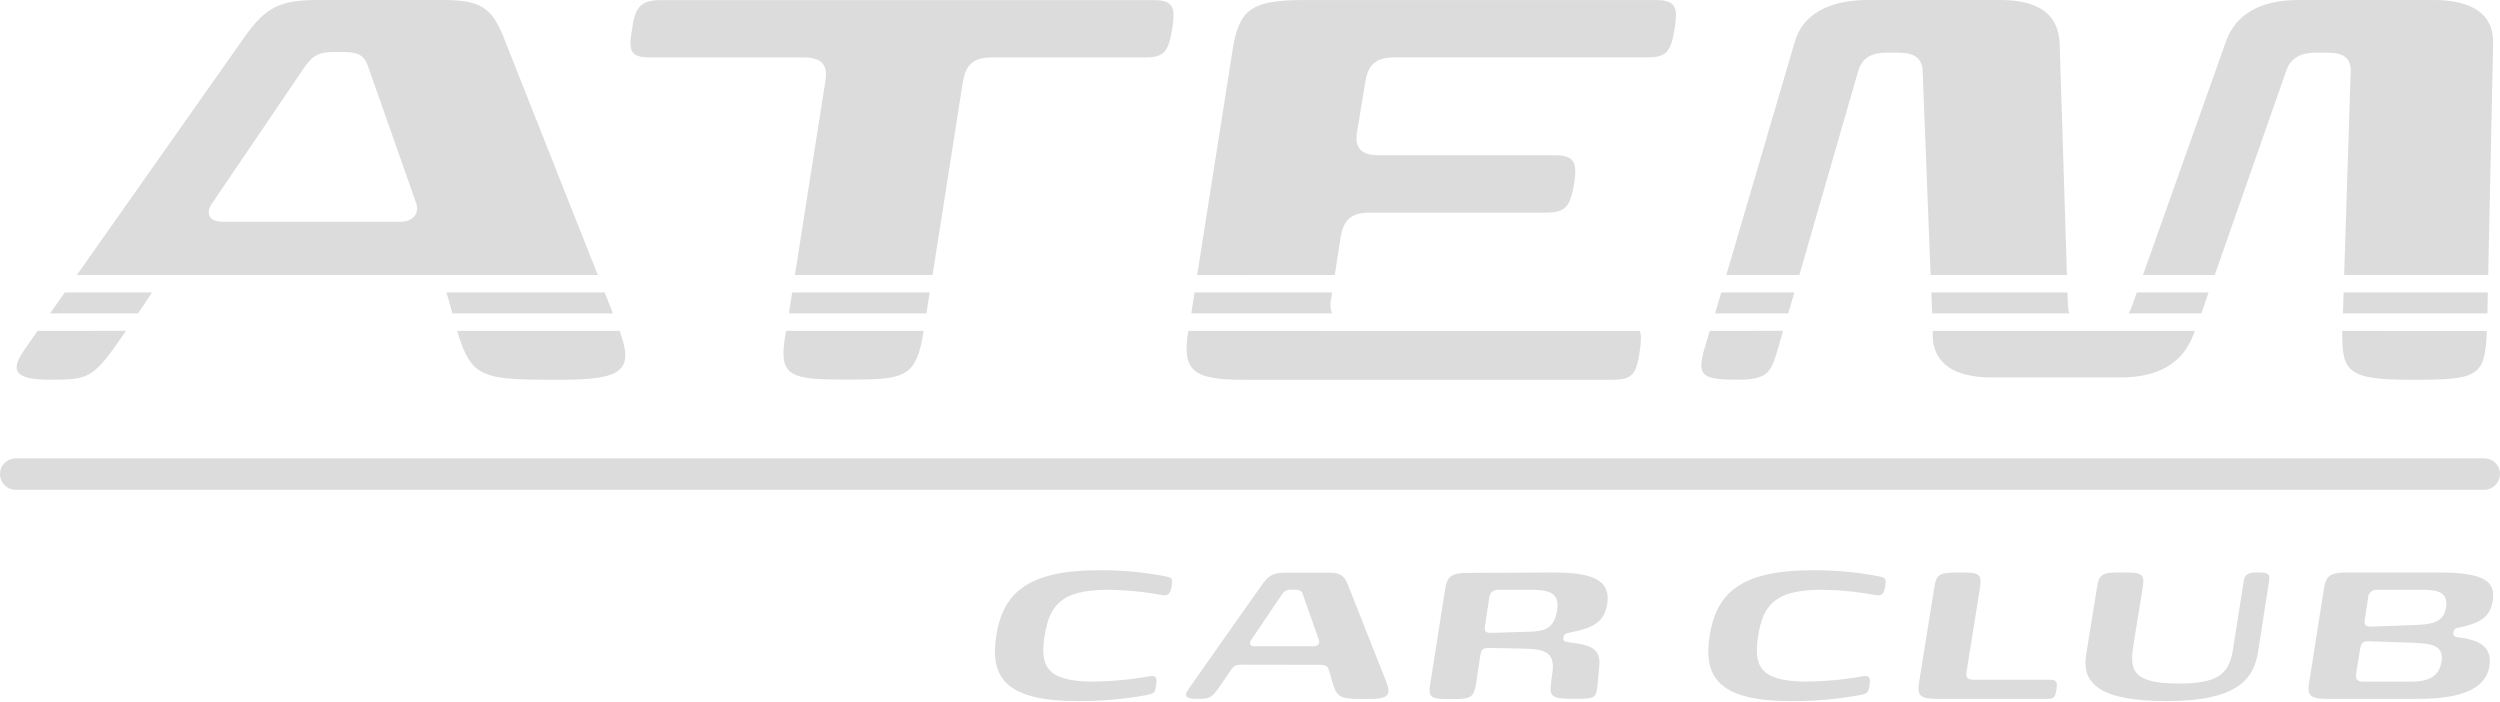 <svg width="171" height="48" viewBox="0 0 171 48" fill="none" xmlns="http://www.w3.org/2000/svg">
<path d="M74.645 46.619C75.972 46.615 77.297 46.495 78.603 46.26C79.04 46.181 79.165 46.306 79.081 46.867C78.997 47.429 78.911 47.443 78.38 47.553C76.853 47.827 75.305 47.962 73.753 47.956C68.83 47.956 67.692 46.385 68.144 43.489C68.596 40.593 70.248 39.005 75.171 39.005C76.682 38.995 78.19 39.131 79.674 39.411C80.171 39.518 80.234 39.549 80.14 40.094C80.047 40.639 79.901 40.78 79.456 40.703C78.195 40.462 76.914 40.342 75.63 40.345C72.56 40.376 71.781 41.434 71.453 43.489C71.125 45.544 71.575 46.588 74.645 46.619ZM84.927 45.465C84.413 45.465 84.351 45.592 84.086 45.995C82.871 47.77 82.95 47.801 81.891 47.801C81.156 47.801 80.934 47.646 81.283 47.147L86.331 39.98C86.797 39.327 87.125 39.169 87.981 39.169H90.817C91.675 39.169 91.924 39.342 92.189 39.98L94.82 46.628C95.178 47.584 94.975 47.811 93.511 47.811C91.407 47.811 91.438 47.794 90.956 46.005C90.831 45.601 90.783 45.474 90.269 45.474L84.927 45.465ZM89.851 44.206C90.178 44.206 90.288 43.986 90.209 43.769L89.119 40.663C89.026 40.381 88.854 40.335 88.526 40.335H88.371C88.237 40.315 88.1 40.336 87.978 40.394C87.857 40.453 87.755 40.546 87.687 40.663L85.582 43.769C85.41 44.007 85.489 44.206 85.822 44.206H89.851ZM106.256 39.16C108.796 39.16 110.2 39.611 109.934 41.31C109.731 42.538 109.016 42.928 107.505 43.24C107.161 43.317 106.991 43.317 106.943 43.599C106.895 43.881 107.053 43.893 107.395 43.94C108.533 44.112 109.547 44.206 109.389 45.592L109.279 46.743C109.186 47.739 109.171 47.801 107.691 47.801C106.018 47.801 105.977 47.615 106.101 46.607L106.194 45.952C106.367 44.569 105.587 44.397 104.217 44.366L101.878 44.318C101.443 44.303 101.319 44.428 101.257 44.796L100.96 46.788C100.805 47.706 100.57 47.816 99.449 47.816H99.073C97.89 47.816 97.672 47.706 97.828 46.788L98.842 40.338C98.98 39.418 99.246 39.184 100.429 39.184L106.256 39.16ZM101.567 42.865C101.52 43.178 101.613 43.303 102.046 43.286L104.571 43.21C105.613 43.178 106.3 43.038 106.503 41.761C106.706 40.486 105.893 40.345 104.678 40.345H102.526C102.089 40.345 101.933 40.531 101.871 40.842L101.567 42.865ZM123.442 46.619C124.769 46.615 126.093 46.495 127.399 46.26C127.835 46.181 127.959 46.306 127.878 46.867C127.796 47.429 127.705 47.443 127.177 47.553C125.649 47.827 124.1 47.962 122.548 47.956C117.624 47.956 116.488 46.385 116.94 43.489C117.392 40.593 119.042 39.005 123.966 39.005C125.476 38.995 126.984 39.13 128.468 39.411C128.968 39.518 129.03 39.549 128.946 40.094C128.863 40.639 128.707 40.78 128.26 40.703C126.999 40.462 125.718 40.342 124.434 40.345C121.366 40.376 120.587 41.434 120.259 43.489C119.932 45.544 120.372 46.588 123.442 46.619ZM132.306 40.19C132.447 39.27 132.679 39.16 133.865 39.16H134.238C135.36 39.16 135.577 39.27 135.434 40.19L134.513 45.947C134.451 46.306 134.561 46.495 134.991 46.495H140.228C140.706 46.495 140.725 46.695 140.663 47.132C140.587 47.66 140.508 47.801 140.042 47.801H132.5C131.316 47.801 131.113 47.562 131.268 46.65L132.306 40.19ZM145.924 44.127C145.673 45.747 145.768 46.755 148.977 46.755C151.641 46.755 152.452 46.165 152.732 44.452L153.48 39.688C153.559 39.21 153.901 39.158 154.436 39.158C155.058 39.158 155.292 39.22 155.213 39.688L154.451 44.593C154.171 46.334 153.188 47.954 148.219 47.954C143.714 47.954 142.375 46.803 142.686 44.81L143.434 40.187C143.576 39.267 143.81 39.158 144.994 39.158H145.367C146.488 39.158 146.708 39.267 146.562 40.187L145.924 44.127ZM159.18 47.801C157.997 47.801 157.794 47.562 157.951 46.65L158.949 40.314C159.087 39.394 159.353 39.16 160.536 39.16H166.904C170.13 39.16 170.689 39.893 170.503 41.09C170.347 42.087 169.816 42.555 168.399 42.882C168.04 42.959 167.87 42.959 167.822 43.24V43.255C167.777 43.551 167.946 43.565 168.3 43.613C169.436 43.785 170.495 44.144 170.278 45.56C169.95 47.66 167.007 47.801 165.278 47.801H159.18ZM162.064 43.862C161.627 43.847 161.502 43.972 161.44 44.339L161.16 46.083C161.112 46.439 161.223 46.628 161.658 46.628H164.869C166.146 46.628 166.847 46.253 167.002 45.243C167.174 44.136 166.301 44.012 165.056 43.964L162.064 43.862ZM161.751 42.383C161.689 42.741 161.784 42.861 162.229 42.861L165.175 42.751C166.328 42.705 167.138 42.595 167.311 41.556C167.449 40.622 166.904 40.343 165.783 40.343H162.636C162.556 40.329 162.474 40.334 162.396 40.355C162.318 40.376 162.246 40.414 162.184 40.466C162.122 40.517 162.071 40.581 162.036 40.654C162.001 40.727 161.982 40.806 161.981 40.887L161.751 42.383ZM160.209 22.632C160.182 25.444 160.536 25.977 164.991 25.977C169.446 25.977 169.955 25.79 170.096 22.794V22.637L160.209 22.632ZM2.571 22.632L1.614 24.006C0.583 25.504 1.239 25.972 3.441 25.972C6.141 25.972 6.384 25.903 8.623 22.627L2.571 22.632ZM81.281 22.632C80.853 25.291 81.496 25.977 85.001 25.977H110.293C111.699 25.977 111.933 25.556 112.168 23.965C112.249 23.389 112.278 22.95 112.168 22.637L81.281 22.632ZM132.194 22.632V22.871C132.194 24.885 133.69 25.819 136.259 25.819H145.018C147.593 25.819 149.279 24.885 150.039 22.871L150.127 22.632H132.194ZM116.945 22.632L116.512 24.101C116.089 25.738 116.512 25.972 118.903 25.972C120.965 25.972 121.151 25.411 121.62 23.822L121.962 22.627L116.945 22.632ZM31.269 22.632C32.262 25.936 33.003 25.977 38.374 25.977C42.661 25.977 43.35 25.31 42.386 22.632H31.269ZM53.766 22.632L53.725 22.871C53.247 25.633 53.911 25.96 57.472 25.96H58.596C61.967 25.96 62.66 25.633 63.139 22.871L63.18 22.632H53.766ZM40.889 18.809L34.402 2.432C33.606 0.521 32.855 0 30.279 0H21.76C19.184 0 18.199 0.478 16.796 2.432L5.261 18.809H40.889ZM20.865 4.539C21.473 3.696 21.941 3.555 22.927 3.555H23.393C24.378 3.555 24.892 3.696 25.174 4.539L28.453 13.857C28.692 14.511 28.359 15.166 27.374 15.166H15.244C14.261 15.166 14.027 14.559 14.541 13.857L20.865 4.539ZM30.526 20.004C30.583 20.162 30.638 20.341 30.7 20.544C30.786 20.859 30.865 21.158 30.939 21.438H41.927L41.36 20.004H30.526ZM4.431 20.004L3.422 21.438H9.436C9.627 21.158 9.828 20.859 10.045 20.544C10.177 20.341 10.284 20.162 10.402 20.004H4.431ZM44.507 3.93H54.952C56.264 3.93 56.637 4.492 56.451 5.569L54.373 18.809H63.787L65.865 5.569C66.054 4.492 66.52 3.93 67.833 3.93H78.277C79.683 3.93 79.918 3.51 80.191 1.918C80.377 0.607 80.331 0.007 78.925 0.007H45.16C43.756 0.007 43.426 0.614 43.247 1.918C42.96 3.519 43.101 3.93 44.505 3.93H44.507ZM54.184 20.004L53.959 21.438H63.366L63.591 20.004H54.184ZM91.298 18.809L91.706 16.181C91.893 15.106 92.361 14.545 93.674 14.545H105.711C107.115 14.545 107.397 14.122 107.677 12.531C107.866 11.222 107.773 10.62 106.367 10.62H94.329C93.017 10.62 92.644 10.058 92.83 8.983L93.392 5.567C93.579 4.489 94.047 3.928 95.36 3.928H112.644C114.047 3.928 114.281 3.507 114.556 1.916C114.743 0.604 114.697 0.005 113.291 0.005H89.083C85.523 0.005 84.726 0.705 84.301 3.467L81.886 18.814L91.298 18.809ZM91.058 20.403L91.121 20.004H81.709L81.484 21.438H91.104C90.986 21.105 90.968 20.746 91.051 20.403H91.058ZM123.076 18.809L127.112 4.819C127.392 3.93 128.05 3.603 129.025 3.603H129.867C130.852 3.603 131.46 3.93 131.507 4.819L132.053 18.809H141.378L140.879 2.948C140.785 0.934 139.381 0 136.813 0H127.76C125.183 0 123.263 0.934 122.739 2.948L118.079 18.809H123.076ZM141.416 20.004H132.105L132.16 21.438H141.536C141.481 21.253 141.451 21.063 141.445 20.871L141.416 20.004ZM117.732 20.004L117.311 21.438H122.318L122.732 20.004H117.732ZM151.488 18.809L156.385 4.819C156.713 3.93 157.416 3.603 158.399 3.603H159.243C160.225 3.603 160.79 3.93 160.79 4.819L160.34 18.809H170.194L170.531 2.948C170.577 0.934 169.032 0 166.466 0H157.239C154.661 0 152.882 0.934 152.217 2.948L146.579 18.809H151.488ZM146.156 20.004L145.847 20.871C145.787 21.07 145.7 21.26 145.591 21.438H150.57L151.069 20.004H146.156ZM160.302 20.004L160.257 21.438H170.139L170.168 20.004H160.302ZM1.083 32.427H169.924H1.083ZM171 32.427C171 32.286 170.973 32.146 170.919 32.016C170.865 31.885 170.785 31.766 170.686 31.666C170.586 31.567 170.467 31.487 170.336 31.434C170.206 31.38 170.065 31.352 169.924 31.352H1.076C0.935 31.352 0.795 31.38 0.664 31.434C0.533 31.487 0.414 31.567 0.314 31.666C0.215 31.766 0.135 31.885 0.081 32.016C0.027 32.146 -0 32.286 2.66927e-06 32.427C2.66927e-06 32.712 0.113 32.986 0.315 33.188C0.517 33.389 0.791 33.503 1.076 33.503H169.917C170.202 33.503 170.476 33.389 170.678 33.188C170.879 32.986 170.993 32.712 170.993 32.427H171Z" fill="#DCDCDC"/>
</svg>
